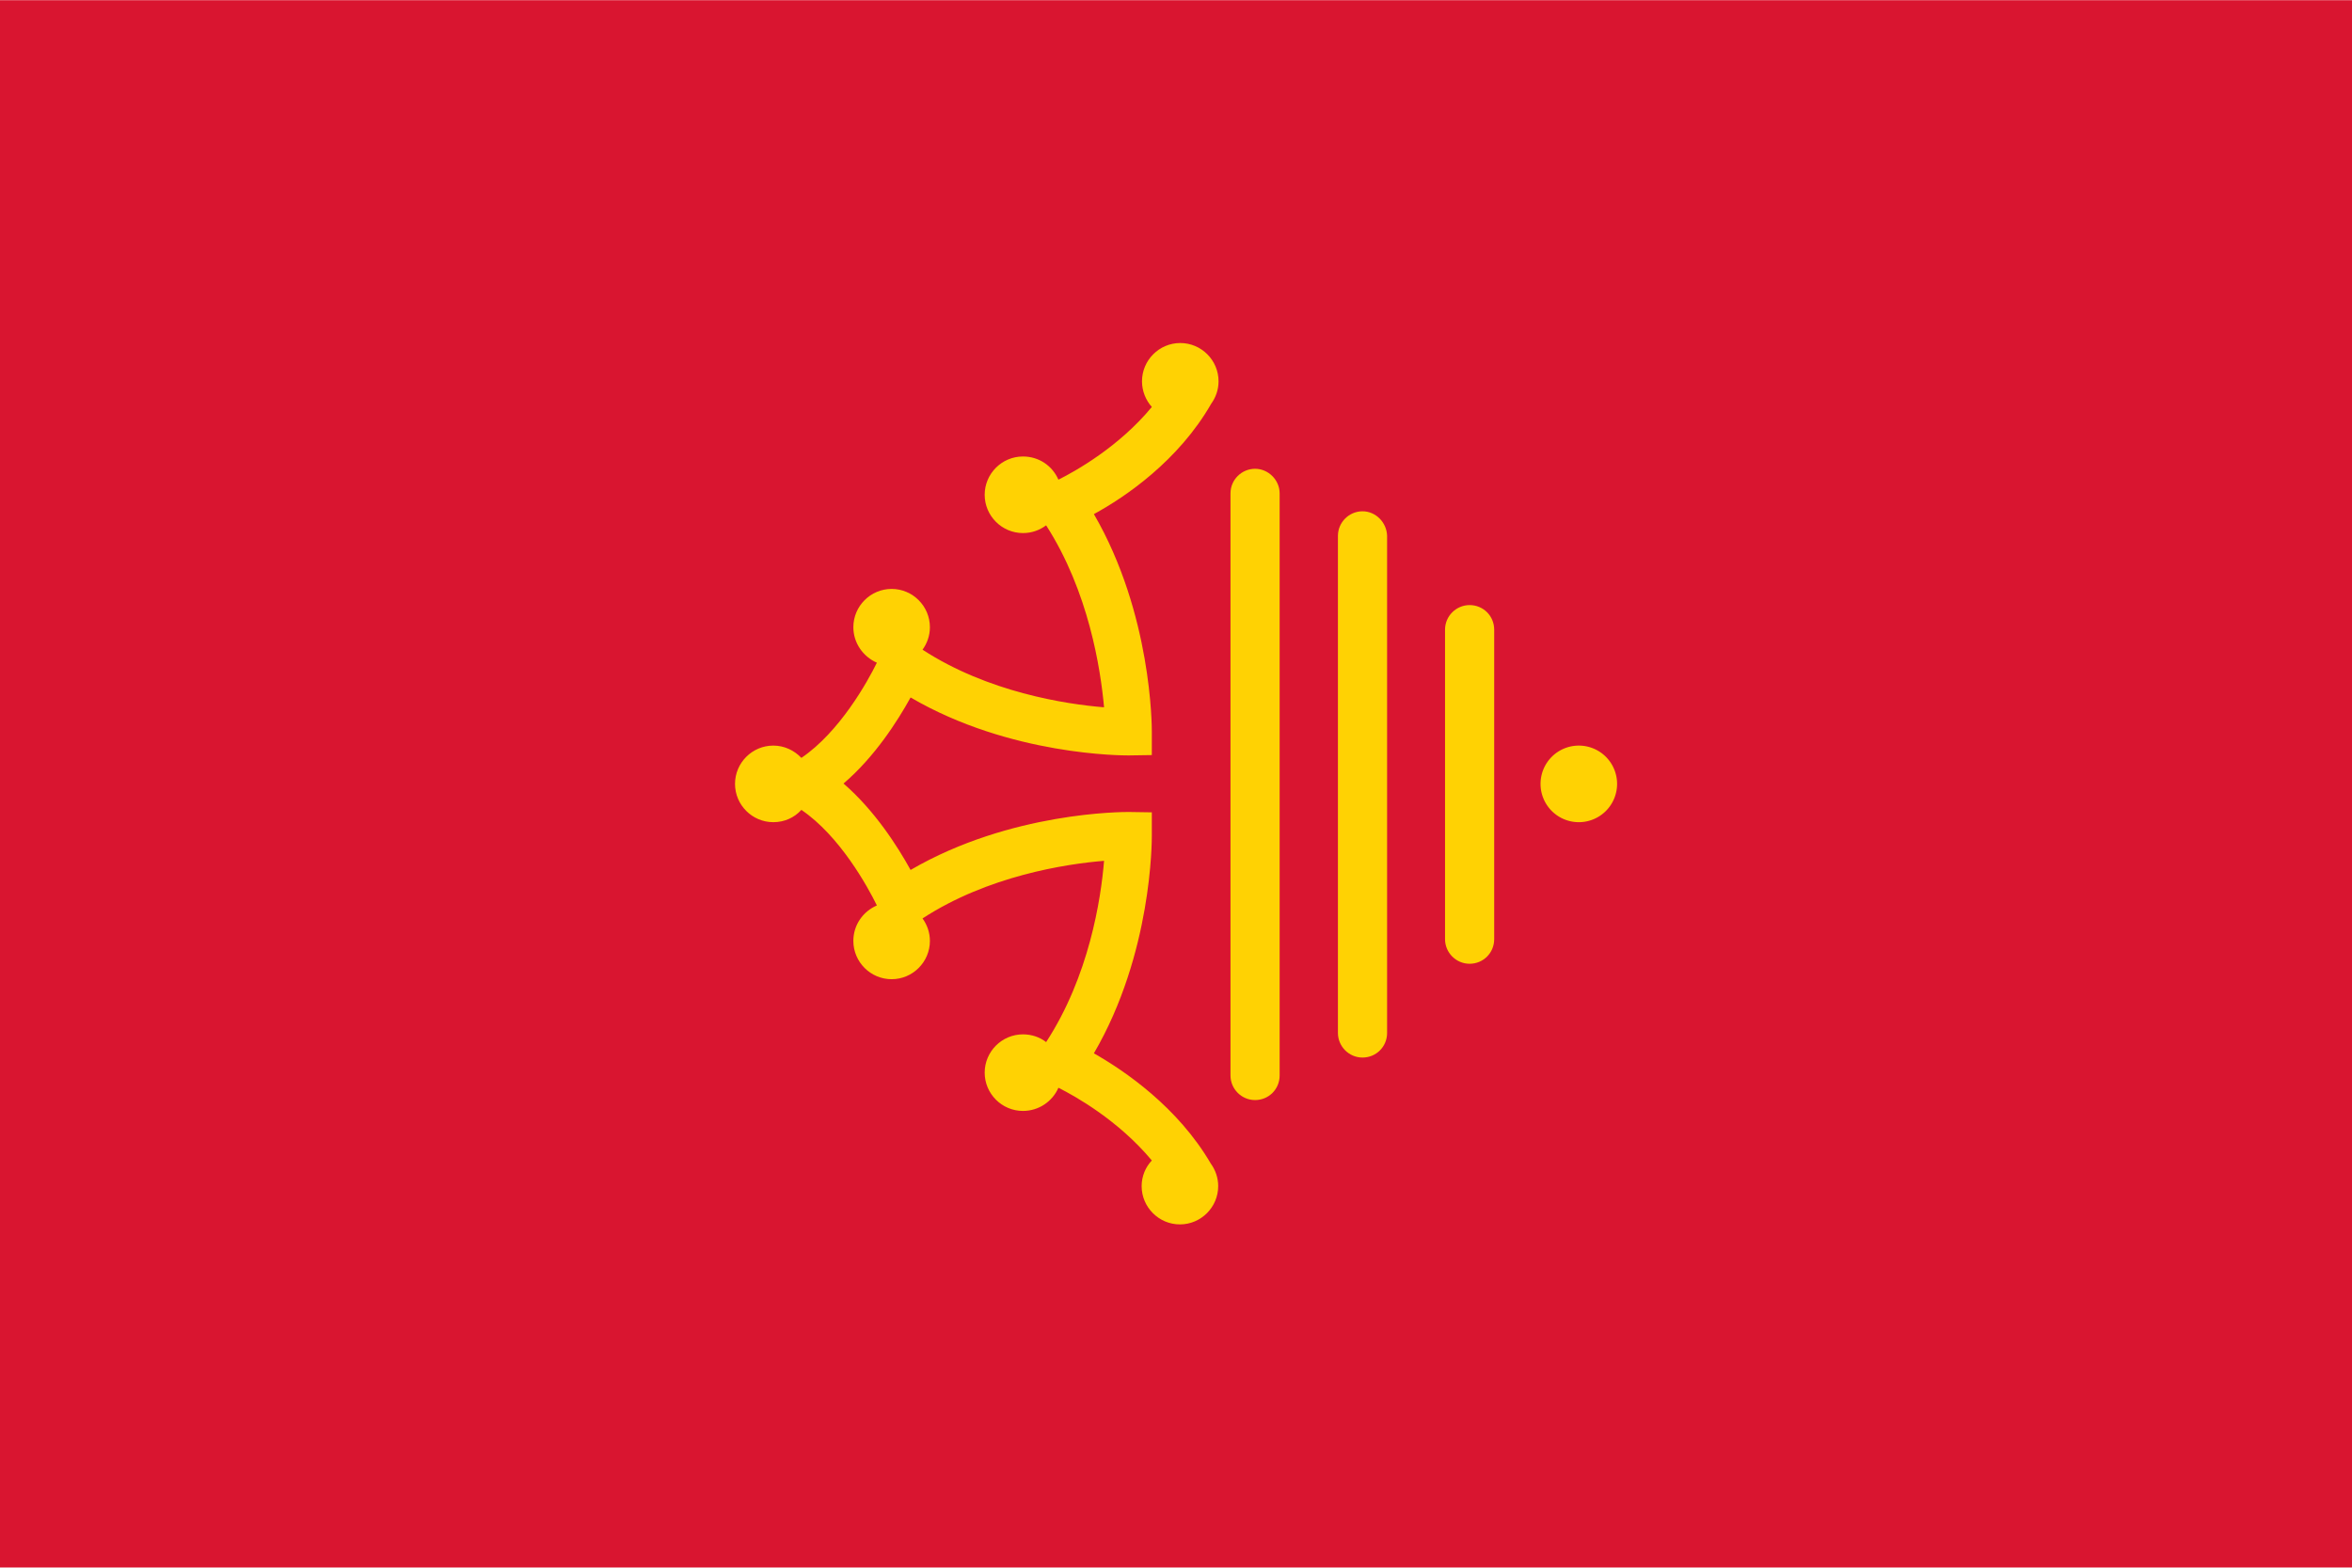 <?xml version="1.0" encoding="UTF-8" standalone="no"?>
<svg
   xmlns:dc="http://purl.org/dc/elements/1.1/"
   xmlns:cc="http://creativecommons.org/ns#"
   xmlns:rdf="http://www.w3.org/1999/02/22-rdf-syntax-ns#"
   xmlns:svg="http://www.w3.org/2000/svg"
   xmlns="http://www.w3.org/2000/svg"
   xmlns:sodipodi="http://sodipodi.sourceforge.net/DTD/sodipodi-0.dtd"
   xmlns:inkscape="http://www.inkscape.org/namespaces/inkscape"
   enable-background="new 0 0 425.2 425.2"
   height="600"
   viewBox="0 0 1913.4 600"
   width="900"
   version="1.1"
   id="svg18"
   sodipodi:docname="Flag_of_Région_Occitanie_(symbol_only).svg"
   inkscape:version="0.92.3 (2405546, 2018-03-11)">
  <defs
     id="defs22" />
  <sodipodi:namedview
     pagecolor="#ffffff"
     bordercolor="#666666"
     borderopacity="1"
     objecttolerance="10"
     gridtolerance="10"
     guidetolerance="10"
     inkscape:pageopacity="0"
     inkscape:pageshadow="2"
     inkscape:window-width="1920"
     inkscape:window-height="1017"
     id="namedview20"
     showgrid="false"
     inkscape:zoom="0.44626295"
     inkscape:cx="450"
     inkscape:cy="300"
     inkscape:window-x="-8"
     inkscape:window-y="-8"
     inkscape:window-maximized="1"
     inkscape:current-layer="svg18" />
  <g
     transform="matrix(1.8,0,0,1.8,0,307.318)"
     id="g16"
     style="stroke-width:2.222">
    <path
       d="m 0,-358.309 h 1063 v 708.49 H 0 Z"
       id="path2"
       inkscape:connector-curvature="0"
       style="fill:#d91530;fill-opacity:1;stroke-width:2.222" />
    <g
       transform="matrix(1.587,0,0,1.588,195.716,-241.925)"
       id="g14"
       style="fill:#ffd203;fill-opacity:1;stroke-width:1.4">
      <path
         d="m 234.1,60.1 c -3.8,0 -7,3.1 -7,7 v 165.7 c 0,3.8 3.1,7 7,7 3.9,0 7,-3.1 7,-7 V 67.1 c 0,-3.8 -3.2,-7 -7,-7 z"
         id="path4"
         inkscape:connector-curvature="0"
         style="fill:#ffd203;fill-opacity:1" />
      <path
         d="m 264.7,72.2 c -3.8,0 -7,3.1 -7,7 v 141.5 c 0,3.8 3.1,7 7,7 3.9,0 7,-3.1 7,-7 V 79.2 c -0.1,-3.8 -3.2,-7 -7,-7 z"
         id="path6"
         inkscape:connector-curvature="0"
         style="fill:#ffd203;fill-opacity:1" />
      <path
         d="m 295.2,98.9 c -3.8,0 -7,3.1 -7,7 V 194 c 0,3.8 3.1,7 7,7 3.9,0 7,-3.1 7,-7 v -88.1 c 0,-3.9 -3.1,-7 -7,-7 z"
         id="path8"
         inkscape:connector-curvature="0"
         style="fill:#ffd203;fill-opacity:1" />
      <path
         d="m 337.2,149.8 a 10.9,10.9 0 0 1 -10.9,10.9 10.9,10.9 0 0 1 -10.9,-10.9 10.9,10.9 0 0 1 10.9,-10.9 10.9,10.9 0 0 1 10.9,10.9 z"
         id="path10"
         inkscape:connector-curvature="0"
         style="fill:#ffd203;fill-opacity:1" />
      <path
         d="m 221.6,41.6 c 1.3,-1.8 2.1,-4 2.1,-6.4 0,-6 -4.9,-10.9 -10.9,-10.9 -6,0 -10.9,4.9 -10.9,10.9 0,2.8 1.1,5.4 2.8,7.3 -9.4,11.4 -21.8,18.3 -26.6,20.7 -1.7,-3.9 -5.5,-6.6 -10.1,-6.6 -6,0 -10.9,4.9 -10.9,10.9 0,6 4.9,10.9 10.9,10.9 2.5,0 4.7,-0.8 6.6,-2.2 12.1,18.8 15.5,40.8 16.5,51.8 -11,-0.9 -33.1,-4.3 -51.7,-16.4 1.3,-1.8 2.1,-4 2.1,-6.4 0,-6 -4.9,-10.9 -10.9,-10.9 -6,0 -10.9,4.9 -10.9,10.9 0,4.5 2.8,8.4 6.7,10.1 -2.7,5.5 -10.6,19.7 -21.5,27.1 -2,-2.1 -4.8,-3.5 -8,-3.5 -6,0 -10.9,4.9 -10.9,10.9 0,6 4.9,10.9 10.9,10.9 3.2,0 6,-1.3 8,-3.5 10.9,7.4 18.8,21.7 21.5,27.2 -3.9,1.7 -6.7,5.5 -6.7,10.1 0,6 4.9,10.9 10.9,10.9 6,0 10.9,-4.9 10.9,-10.9 0,-2.4 -0.8,-4.6 -2.1,-6.4 18.6,-12.1 40.7,-15.5 51.7,-16.4 -0.9,11 -4.3,32.9 -16.5,51.6 -1.8,-1.4 -4.1,-2.2 -6.6,-2.2 -6,0 -10.9,4.9 -10.9,10.9 0,6 4.9,10.9 10.9,10.9 4.5,0 8.4,-2.7 10.1,-6.6 4.8,2.4 17.1,9.3 26.6,20.7 -1.8,1.9 -2.9,4.5 -2.9,7.3 0,6 4.9,10.9 10.9,10.9 6,0 10.9,-4.9 10.9,-10.9 0,-2.4 -0.8,-4.6 -2.1,-6.4 -9.4,-16.1 -24.5,-26.4 -33.3,-31.4 16.6,-28.4 16.5,-60.6 16.5,-62 v -6.6 l -6.6,-0.1 c -1.5,0 -33.6,-0.1 -62.1,16.5 -3.7,-6.7 -10.2,-16.9 -19.1,-24.6 8.9,-7.6 15.4,-17.8 19.1,-24.5 28.4,16.6 60.6,16.5 62.1,16.5 l 6.6,-0.1 V 135 c 0,-1.5 0,-33.6 -16.5,-62 9,-4.9 24.1,-15.2 33.4,-31.4 z"
         id="path12"
         inkscape:connector-curvature="0"
         style="fill:#ffd203;fill-opacity:1" />
    </g>
  </g>
</svg>
